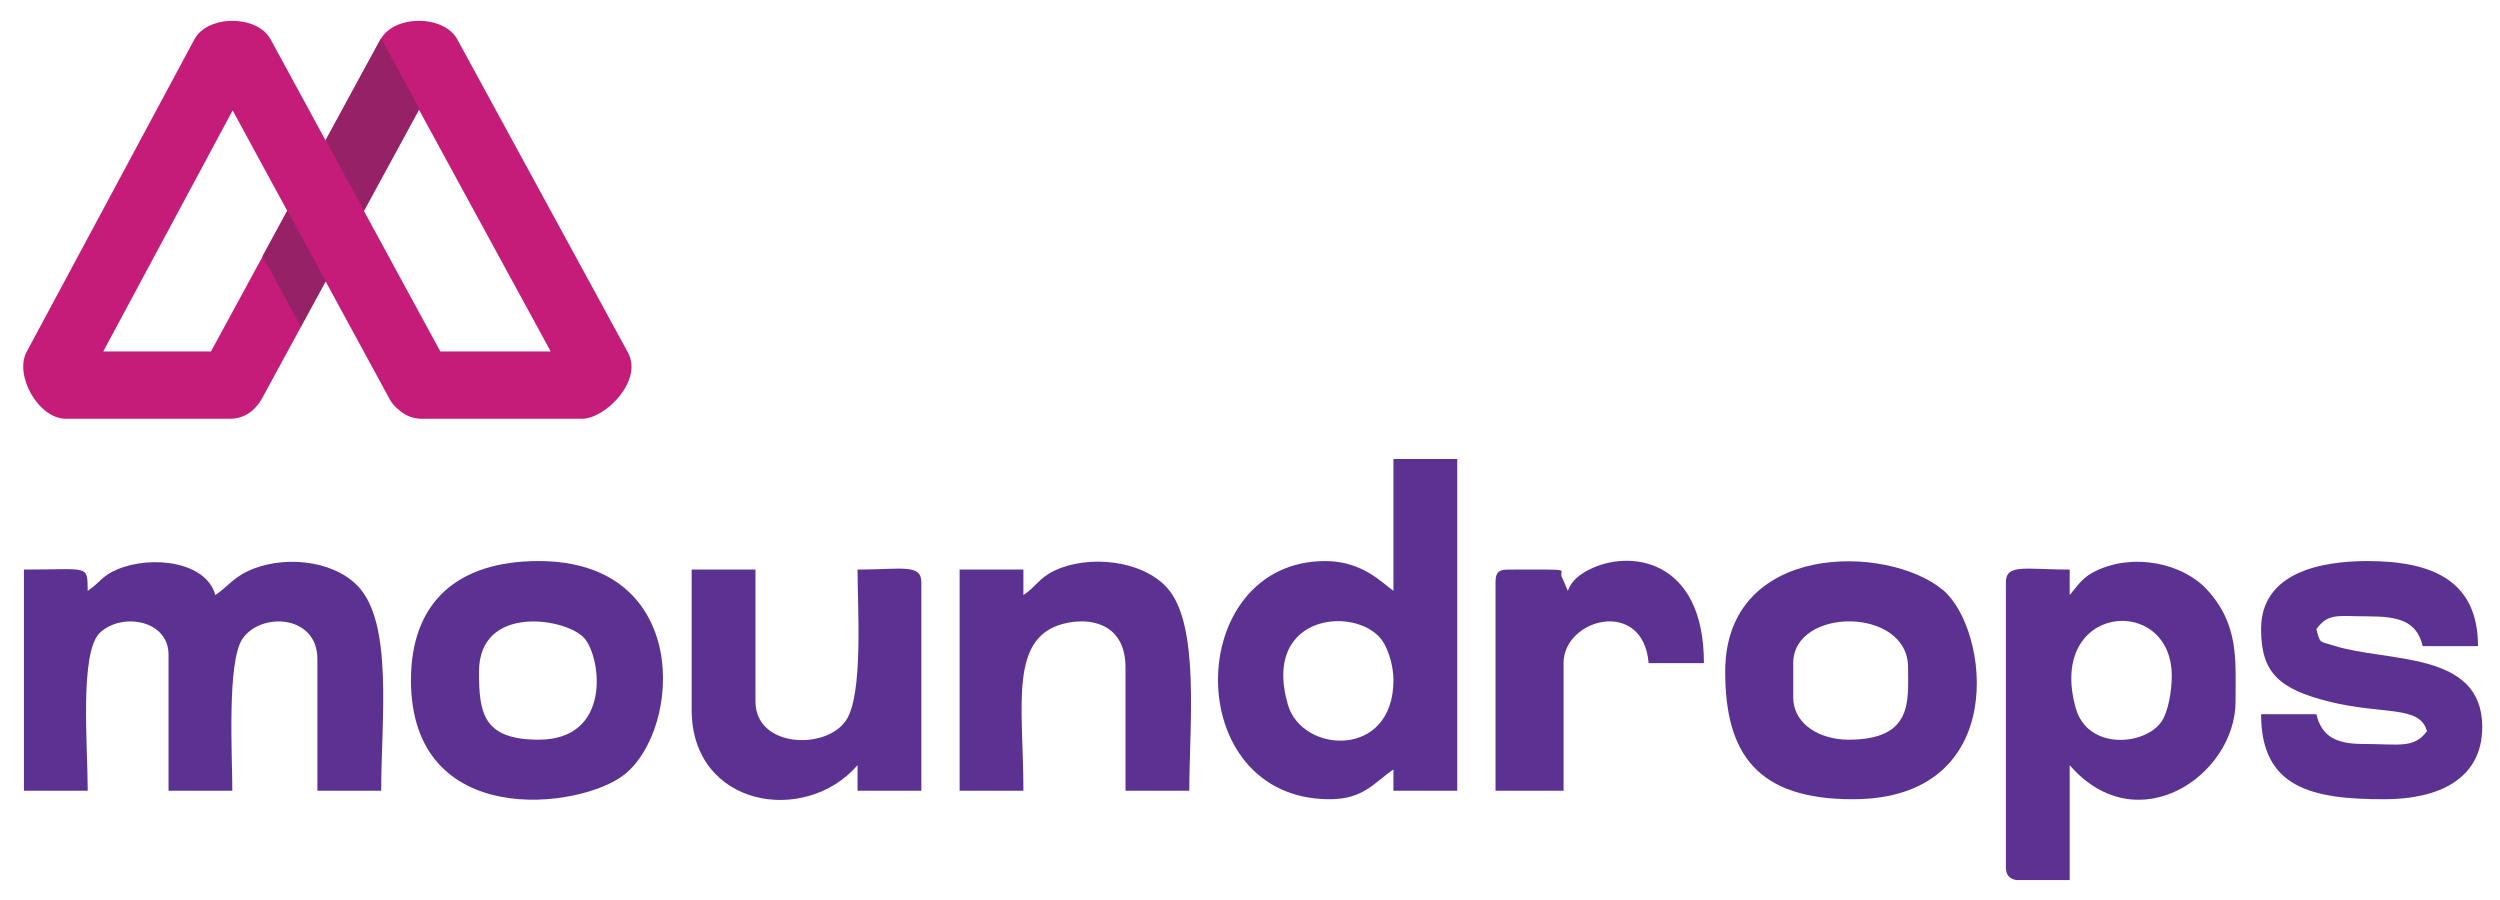 <?xml version="1.0" encoding="UTF-8"?>
<svg id="Camada_1" xmlns="http://www.w3.org/2000/svg" version="1.1" viewBox="0 0 600 216">
  <!-- Generator: Adobe Illustrator 29.1.0, SVG Export Plug-In . SVG Version: 2.1.0 Build 142)  -->
  <defs>
    <style>
      .st0 {
        fill: #5b3292;
      }

      .st0, .st1, .st2 {
        fill-rule: evenodd;
      }

      .st1 {
        fill: #c51b79;
      }

      .st2 {
        fill: #972167;
      }
    </style>
  </defs>
  <g>
    <path class="st1" d="M46.658,9.44L6.397,84.442c-3.031,5.647,2.834,16.062,9.415,16.062h39.478c2.577,0,4.882-1.227,6.365-3.122.437-.474.821-1.008,1.143-1.598l15.355-28.24,15.356,28.24c.548,1.006,1.282,1.852,2.14,2.513,1.447,1.365,3.398,2.207,5.533,2.207h38.485c5.603,0,14.713-9.148,11.057-15.856L109.746,9.44c-3.229-5.921-15.161-5.921-18.384,0l-13.209,24.291-13.208-24.291c-3.217-5.911-15.108-5.924-18.287,0h0ZM24.777,84.351l31.057-57.854,13.127,24.142-18.331,33.713h-25.853ZM87.347,50.639l13.213-24.3,31.61,58.013h-26.492l-18.331-33.713Z"/>
    <path class="st2" d="M91.366,9.323l-13.209,24.291,9.193,16.907,13.29-24.441-9.191-16.904-.083.147h0ZM68.965,50.522l9.193,16.906-5.948,10.939-9.193-16.905,5.948-10.94Z"/>
  </g>
  <g>
    <path class="st0" d="M21.054,141.799c-.141-6.346.571-5.103-15.313-5.103v53.078h15.313c0-10.691-1.997-33.223,2.919-37.907,5.184-4.944,16.475-3.124,16.475,5.244v32.664h15.31c0-8.274-1.31-30.811,2.392-36.395,4.342-6.553,18.023-5.889,18.023,4.753v31.642h15.313c0-16.981,2.989-40.525-5.799-49.321-6.199-6.204-18.222-7.231-26.401-3.293-3.392,1.636-4.892,3.84-7.609,5.659-2.138-8.003-15.209-9.654-23.518-6.167-3.765,1.582-4.087,3.126-7.103,5.147Z"/>
    <path class="st0" d="M334.425,163.236c0,18.95-21.919,17.64-25.327,5.904-6.537-22.521,17.732-23.908,23.015-14.82,1.28,2.201,2.312,5.706,2.312,8.916h0ZM334.425,141.799c-2.476-1.659-7.3-7.145-16.332-7.145-34.119,0-34.953,57.163,1.022,57.163,8.223,0,10.749-4.09,15.31-7.144v5.102h15.313v-79.62h-15.313v31.644Z"/>
    <path class="st0" d="M521.223,162.213c0,3.667-.853,8.546-2.397,10.872-3.906,5.883-17.797,7.07-20.651-3.162-7.004-25.104,23.048-27.522,23.048-7.71h0ZM496.48,211.212h.246v-27.562c16.229,18.67,39.81,2.429,39.81-15.313,0-9.979.867-18.404-6.857-26.825-5.738-6.257-17.418-8.889-26.557-4.547-2.967,1.409-3.985,2.886-5.942,5.288-.094.115-.294.383-.453.566v-6.123c-10.547,0-15.312-1.475-15.312,3.06v68.391c0,1.86.8,2.707,2.471,3.065h12.595Z"/>
    <path class="st0" d="M430.378,167.317v-8.165c0-13.492,27.56-13.568,27.56,1.02,0,8.01,1.282,17.354-14.29,17.354-6.717,0-13.27-3.581-13.27-10.21h0ZM414.046,161.193c0,19.996,7.921,30.624,30.622,30.624,37.975,0,32.756-40.992,21.637-50.219-13.425-11.142-52.259-11.483-52.259,19.595Z"/>
    <path class="st0" d="M129.254,177.527c-13.472,0-14.292-6.631-14.292-16.334,0-16.36,21.185-12.843,25.328-7.975,4.043,4.751,6.553,24.309-11.037,24.309h0ZM98.63,163.236c0,36.083,40.681,31.027,51.234,22.653,13.782-10.941,16.046-51.235-20.609-51.235-19.525,0-30.624,9.93-30.624,28.582Z"/>
    <path class="st0" d="M542.66,150.986c0,10.521,4.363,14.393,16.297,17.39,12.938,3.243,21.83.806,23.513,7.107-3.12,4.259-6.708,3.065-15.313,3.065-6.432,0-9.973-1.76-11.227-7.145h-13.27c0,17.813,12.335,20.415,29.602,20.415,12.795,0,23.477-4.707,23.477-17.354,0-18.388-22.812-15.431-35.609-19.511-3.596-1.148-3.253-.419-4.2-3.966,2.897-3.957,5.17-3.063,12.249-3.063,7.282,0,11.837,1.003,13.27,7.145h13.269c0-15.709-10.938-20.415-26.54-20.415-11.134,0-25.519,2.713-25.519,16.332Z"/>
    <path class="st0" d="M245.619,142.819v-6.123h-15.31v53.078h15.31c0-20.748-3.767-37.622,10.781-40.339,6.677-1.246,13.718,1.157,13.718,10.738v29.601h15.31c0-15.51,2.654-39.91-5.358-48.738-6.109-6.734-19.071-7.899-27.032-4.064-3.741,1.798-4.235,3.717-7.419,5.847Z"/>
    <path class="st0" d="M166.001,170.38c0,23.249,27.138,27.85,39.81,13.27v6.124h15.312v-50.018c0-4.535-4.765-3.06-15.312-3.06,0,9.125,1.399,29.788-2.694,36.094-4.737,7.301-21.804,6.742-21.804-4.452v-31.642h-15.313v33.684Z"/>
    <path class="st0" d="M376.276,141.799l-1.218-2.864c-1.713-2.523,4.446-2.238-13.071-2.238-2.352,0-3.063.711-3.063,3.06v50.018h16.332v-30.622c0-10.773,19.107-15.721,20.415,0h13.269c0-25.17-17.88-27.379-27.546-22.443-2.274,1.161-4.228,2.629-5.119,5.089Z"/>
  </g>
</svg>